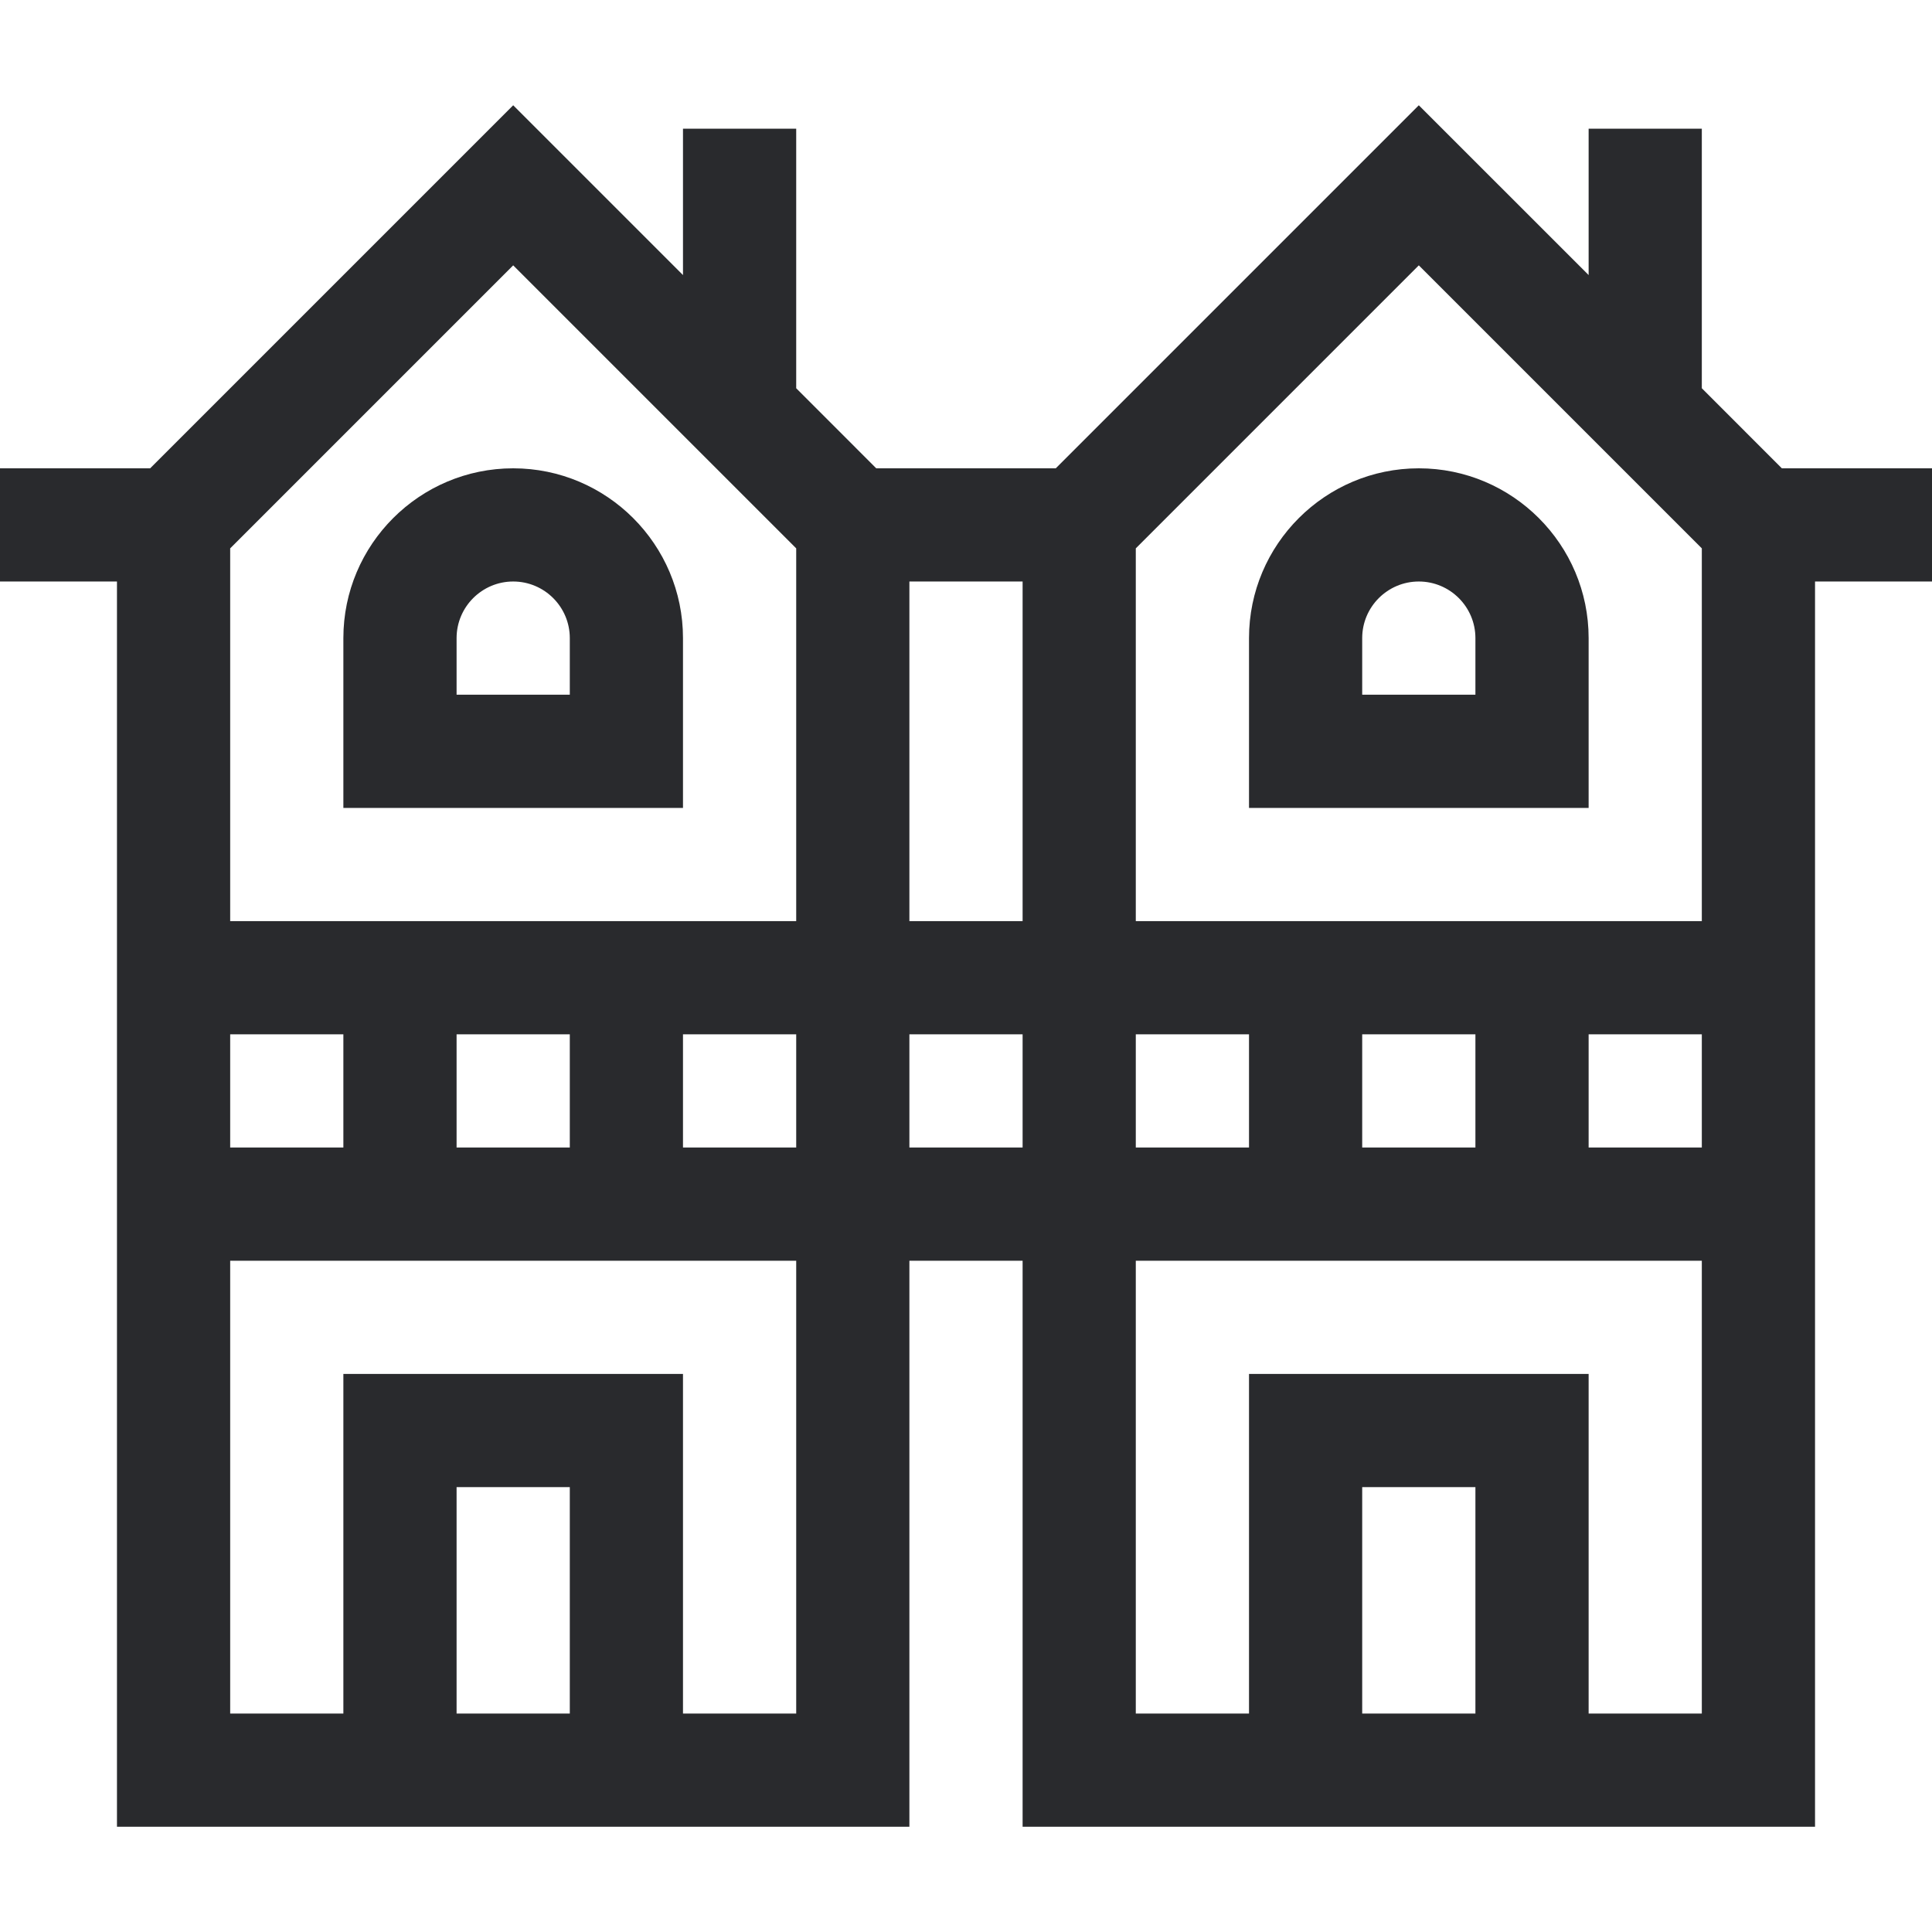 <?xml version="1.0" encoding="UTF-8"?>
<svg xmlns="http://www.w3.org/2000/svg" width="70" height="70" viewBox="0 0 70 70" fill="none">
  <path d="M70 16.968H64.56L61.66 14.067V4.663H57.559V9.966L51.406 3.814L38.252 16.968H31.748L28.848 14.067V4.663H24.746V9.966L18.594 3.814L5.44 16.968H0V21.069H4.238V66.186H32.949V45.679H37.051V66.186H65.762V21.069H70V16.968ZM61.66 19.868V33.374H41.152V19.868L51.406 9.614L61.66 19.868ZM41.152 41.577V37.476H45.254V41.577H41.152ZM49.355 37.476H53.457V41.577H49.355V37.476ZM57.559 37.476H61.66V41.577H57.559V37.476ZM32.949 21.069H37.051V33.374H32.949V21.069ZM28.848 19.868V33.374H8.34V19.868L18.594 9.614L28.848 19.868ZM8.34 37.476H12.441V41.577H8.34V37.476ZM16.543 37.476H20.645V41.577H16.543V37.476ZM24.746 37.476H28.848V41.577H24.746V37.476ZM20.645 62.085H16.543V53.882H20.645V62.085ZM28.848 62.085H24.746V49.78H12.441V62.085H8.34V45.679H28.848V62.085ZM32.949 41.577V37.476H37.051V41.577H32.949ZM53.457 62.085H49.355V53.882H53.457V62.085ZM57.559 62.085V49.78H45.254V62.085H41.152V45.679H61.66V62.085H57.559Z" fill="#292A2D"></path>
  <path d="M57.559 29.273V23.12C57.559 19.728 54.799 16.968 51.406 16.968C48.014 16.968 45.254 19.728 45.254 23.12V29.273H57.559ZM49.355 23.12C49.355 21.989 50.275 21.069 51.406 21.069C52.537 21.069 53.457 21.989 53.457 23.12V25.171H49.355V23.12Z" fill="#292A2D"></path>
  <path d="M24.746 29.273V23.12C24.746 19.728 21.986 16.968 18.594 16.968C15.201 16.968 12.441 19.728 12.441 23.12V29.273H24.746ZM16.543 23.12C16.543 21.989 17.463 21.069 18.594 21.069C19.725 21.069 20.645 21.989 20.645 23.12V25.171H16.543V23.12Z" fill="#292A2D"></path>
</svg>
